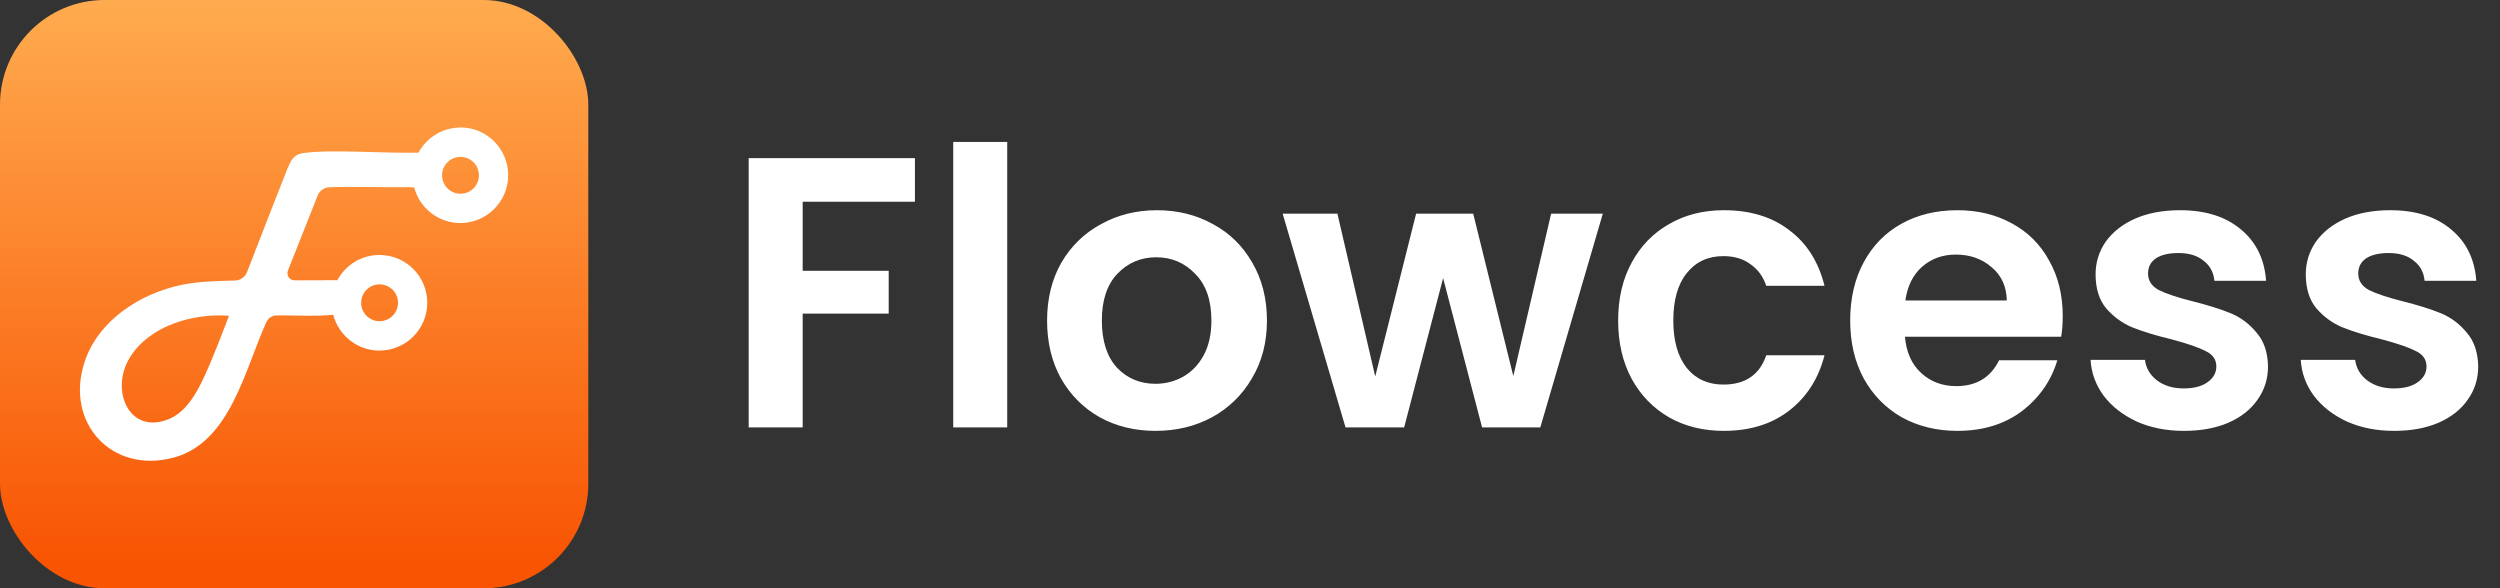 <svg width="221" height="52" viewBox="0 0 221 52" fill="none" xmlns="http://www.w3.org/2000/svg">
<rect x="0" y="0" width="221" height="52" fill="#333333" stroke="none"/>
<path d="M80.88 13.98V17.833H70.957V23.937H78.561V27.722H70.957V37.781H66.183V13.98H80.88ZM89.039 12.548V37.781H84.265V12.548H89.039ZM102.144 38.088C100.325 38.088 98.688 37.69 97.233 36.895C95.778 36.076 94.63 34.928 93.789 33.45C92.971 31.973 92.562 30.268 92.562 28.336C92.562 26.403 92.982 24.698 93.823 23.221C94.687 21.743 95.858 20.607 97.336 19.811C98.813 18.992 100.461 18.583 102.28 18.583C104.099 18.583 105.747 18.992 107.224 19.811C108.702 20.607 109.861 21.743 110.703 23.221C111.566 24.698 111.998 26.403 111.998 28.336C111.998 30.268 111.555 31.973 110.668 33.45C109.805 34.928 108.623 36.076 107.122 36.895C105.645 37.69 103.985 38.088 102.144 38.088ZM102.144 33.928C103.008 33.928 103.815 33.723 104.565 33.314C105.338 32.882 105.951 32.246 106.406 31.405C106.861 30.564 107.088 29.541 107.088 28.336C107.088 26.54 106.611 25.164 105.656 24.21C104.724 23.232 103.576 22.743 102.212 22.743C100.848 22.743 99.7 23.232 98.768 24.21C97.859 25.164 97.404 26.54 97.404 28.336C97.404 30.132 97.847 31.518 98.734 32.496C99.643 33.45 100.78 33.928 102.144 33.928ZM141.688 18.89L136.164 37.781H131.015L127.571 24.585L124.127 37.781H118.944L113.386 18.89H118.228L121.57 33.28L125.184 18.89H130.231L133.777 33.246L137.119 18.89H141.688ZM143.044 28.336C143.044 26.381 143.442 24.676 144.237 23.221C145.033 21.743 146.135 20.607 147.545 19.811C148.954 18.992 150.568 18.583 152.387 18.583C154.728 18.583 156.661 19.174 158.184 20.357C159.73 21.516 160.764 23.153 161.287 25.267H156.138C155.865 24.448 155.399 23.812 154.74 23.357C154.103 22.88 153.308 22.641 152.353 22.641C150.989 22.641 149.909 23.141 149.113 24.142C148.318 25.119 147.92 26.517 147.92 28.336C147.92 30.132 148.318 31.53 149.113 32.53C149.909 33.507 150.989 33.996 152.353 33.996C154.285 33.996 155.547 33.132 156.138 31.405H161.287C160.764 33.45 159.73 35.076 158.184 36.281C156.638 37.486 154.706 38.088 152.387 38.088C150.568 38.088 148.954 37.69 147.545 36.895C146.135 36.076 145.033 34.94 144.237 33.485C143.442 32.007 143.044 30.291 143.044 28.336ZM182.345 27.927C182.345 28.608 182.3 29.222 182.209 29.768H168.399C168.512 31.132 168.99 32.2 169.831 32.973C170.672 33.746 171.706 34.133 172.934 34.133C174.707 34.133 175.969 33.371 176.719 31.848H181.868C181.322 33.666 180.276 35.167 178.731 36.349C177.185 37.508 175.287 38.088 173.036 38.088C171.217 38.088 169.581 37.69 168.126 36.895C166.694 36.076 165.568 34.928 164.75 33.45C163.954 31.973 163.557 30.268 163.557 28.336C163.557 26.381 163.954 24.664 164.75 23.187C165.546 21.709 166.66 20.572 168.092 19.777C169.524 18.981 171.172 18.583 173.036 18.583C174.832 18.583 176.435 18.97 177.844 19.743C179.276 20.516 180.379 21.618 181.152 23.05C181.947 24.46 182.345 26.085 182.345 27.927ZM177.401 26.562C177.378 25.335 176.935 24.357 176.071 23.63C175.207 22.88 174.15 22.505 172.9 22.505C171.718 22.505 170.717 22.868 169.899 23.596C169.103 24.301 168.615 25.29 168.433 26.562H177.401ZM193.059 38.088C191.513 38.088 190.126 37.815 188.899 37.27C187.671 36.701 186.693 35.94 185.966 34.985C185.261 34.03 184.875 32.973 184.807 31.814H189.615C189.706 32.541 190.058 33.144 190.672 33.621C191.308 34.098 192.093 34.337 193.025 34.337C193.934 34.337 194.639 34.155 195.139 33.791C195.662 33.428 195.923 32.962 195.923 32.394C195.923 31.78 195.605 31.325 194.968 31.029C194.354 30.711 193.366 30.37 192.002 30.006C190.592 29.666 189.433 29.313 188.523 28.949C187.637 28.586 186.864 28.029 186.205 27.279C185.568 26.528 185.25 25.517 185.25 24.244C185.25 23.198 185.545 22.243 186.137 21.379C186.75 20.516 187.614 19.834 188.728 19.334C189.865 18.833 191.195 18.583 192.718 18.583C194.968 18.583 196.764 19.152 198.105 20.288C199.447 21.402 200.185 22.914 200.322 24.823H195.753C195.684 24.073 195.366 23.482 194.798 23.05C194.252 22.596 193.513 22.368 192.581 22.368C191.717 22.368 191.047 22.527 190.569 22.846C190.115 23.164 189.887 23.607 189.887 24.176C189.887 24.812 190.206 25.301 190.842 25.642C191.479 25.96 192.468 26.29 193.809 26.631C195.173 26.972 196.298 27.324 197.185 27.688C198.071 28.052 198.833 28.62 199.469 29.393C200.129 30.143 200.47 31.143 200.492 32.394C200.492 33.485 200.185 34.462 199.572 35.326C198.981 36.19 198.117 36.872 196.98 37.372C195.866 37.849 194.559 38.088 193.059 38.088ZM211.64 38.088C210.094 38.088 208.708 37.815 207.48 37.27C206.252 36.701 205.275 35.94 204.547 34.985C203.843 34.03 203.456 32.973 203.388 31.814H208.196C208.287 32.541 208.639 33.144 209.253 33.621C209.89 34.098 210.674 34.337 211.606 34.337C212.515 34.337 213.22 34.155 213.72 33.791C214.243 33.428 214.504 32.962 214.504 32.394C214.504 31.78 214.186 31.325 213.55 31.029C212.936 30.711 211.947 30.37 210.583 30.006C209.174 29.666 208.014 29.313 207.105 28.949C206.218 28.586 205.445 28.029 204.786 27.279C204.15 26.528 203.831 25.517 203.831 24.244C203.831 23.198 204.127 22.243 204.718 21.379C205.332 20.516 206.196 19.834 207.309 19.334C208.446 18.833 209.776 18.583 211.299 18.583C213.55 18.583 215.345 19.152 216.687 20.288C218.028 21.402 218.767 22.914 218.903 24.823H214.334C214.266 24.073 213.947 23.482 213.379 23.05C212.834 22.596 212.095 22.368 211.163 22.368C210.299 22.368 209.628 22.527 209.151 22.846C208.696 23.164 208.469 23.607 208.469 24.176C208.469 24.812 208.787 25.301 209.424 25.642C210.06 25.96 211.049 26.29 212.39 26.631C213.754 26.972 214.879 27.324 215.766 27.688C216.653 28.052 217.414 28.62 218.051 29.393C218.71 30.143 219.051 31.143 219.074 32.394C219.074 33.485 218.767 34.462 218.153 35.326C217.562 36.19 216.698 36.872 215.561 37.372C214.448 37.849 213.14 38.088 211.64 38.088Z" fill="white"/>
<rect width="52.005" height="52.005" rx="9.245" fill="url(#paint0_linear_21072_790)"/>
<path d="M40.707 11.274C39.101 11.274 37.708 12.175 36.991 13.494C34.244 13.574 29.185 13.19 26.84 13.528C25.956 13.66 25.761 14.113 25.423 14.876C25.326 15.088 22.481 22.372 21.839 24.047C21.672 24.488 21.248 24.787 20.772 24.798C19.177 24.85 17.623 24.855 16.029 25.188C12.364 25.962 8.671 28.331 7.466 32.03C5.729 37.392 9.881 41.912 15.346 40.455C20.359 39.113 21.632 32.678 23.548 28.474C23.697 28.136 24.024 27.912 24.385 27.889C25.211 27.843 27.694 27.998 29.461 27.832C29.937 29.644 31.582 30.992 33.544 30.992C35.872 30.992 37.771 29.099 37.771 26.765C37.771 24.431 35.878 22.538 33.544 22.538C31.932 22.538 30.533 23.445 29.822 24.769C28.56 24.769 26.45 24.781 26.037 24.781C25.595 24.781 25.291 24.333 25.452 23.921L28.073 17.302C28.239 16.866 28.658 16.568 29.122 16.551C30.602 16.488 34.743 16.568 36.234 16.551C36.366 16.551 36.486 16.557 36.612 16.562C37.088 18.375 38.734 19.717 40.696 19.717C43.024 19.717 44.922 17.824 44.922 15.49C44.922 13.156 43.03 11.263 40.696 11.263L40.707 11.274ZM18.81 31.565C18.025 33.401 16.992 36.125 15.054 36.991C11.464 38.585 9.68 34.536 11.469 31.617C13.224 28.767 17.073 27.683 20.244 27.912C19.768 29.128 19.315 30.367 18.805 31.565H18.81ZM33.555 25.136C34.456 25.136 35.184 25.865 35.184 26.765C35.184 27.666 34.456 28.394 33.555 28.394C32.655 28.394 31.927 27.666 31.927 26.765C31.927 25.865 32.655 25.136 33.555 25.136ZM40.707 17.124C39.807 17.124 39.078 16.396 39.078 15.496C39.078 14.595 39.807 13.867 40.707 13.867C41.608 13.867 42.336 14.595 42.336 15.496C42.336 16.396 41.608 17.124 40.707 17.124Z" fill="white"/>
<defs>
<linearGradient id="paint0_linear_21072_790" x1="25" y1="-1.17046e-07" x2="25" y2="49.933" gradientUnits="userSpaceOnUse">
<stop stop-color="#FFAB4F"/>
<stop offset="1" stop-color="#F85402"/>
</linearGradient>
</defs>
</svg>
